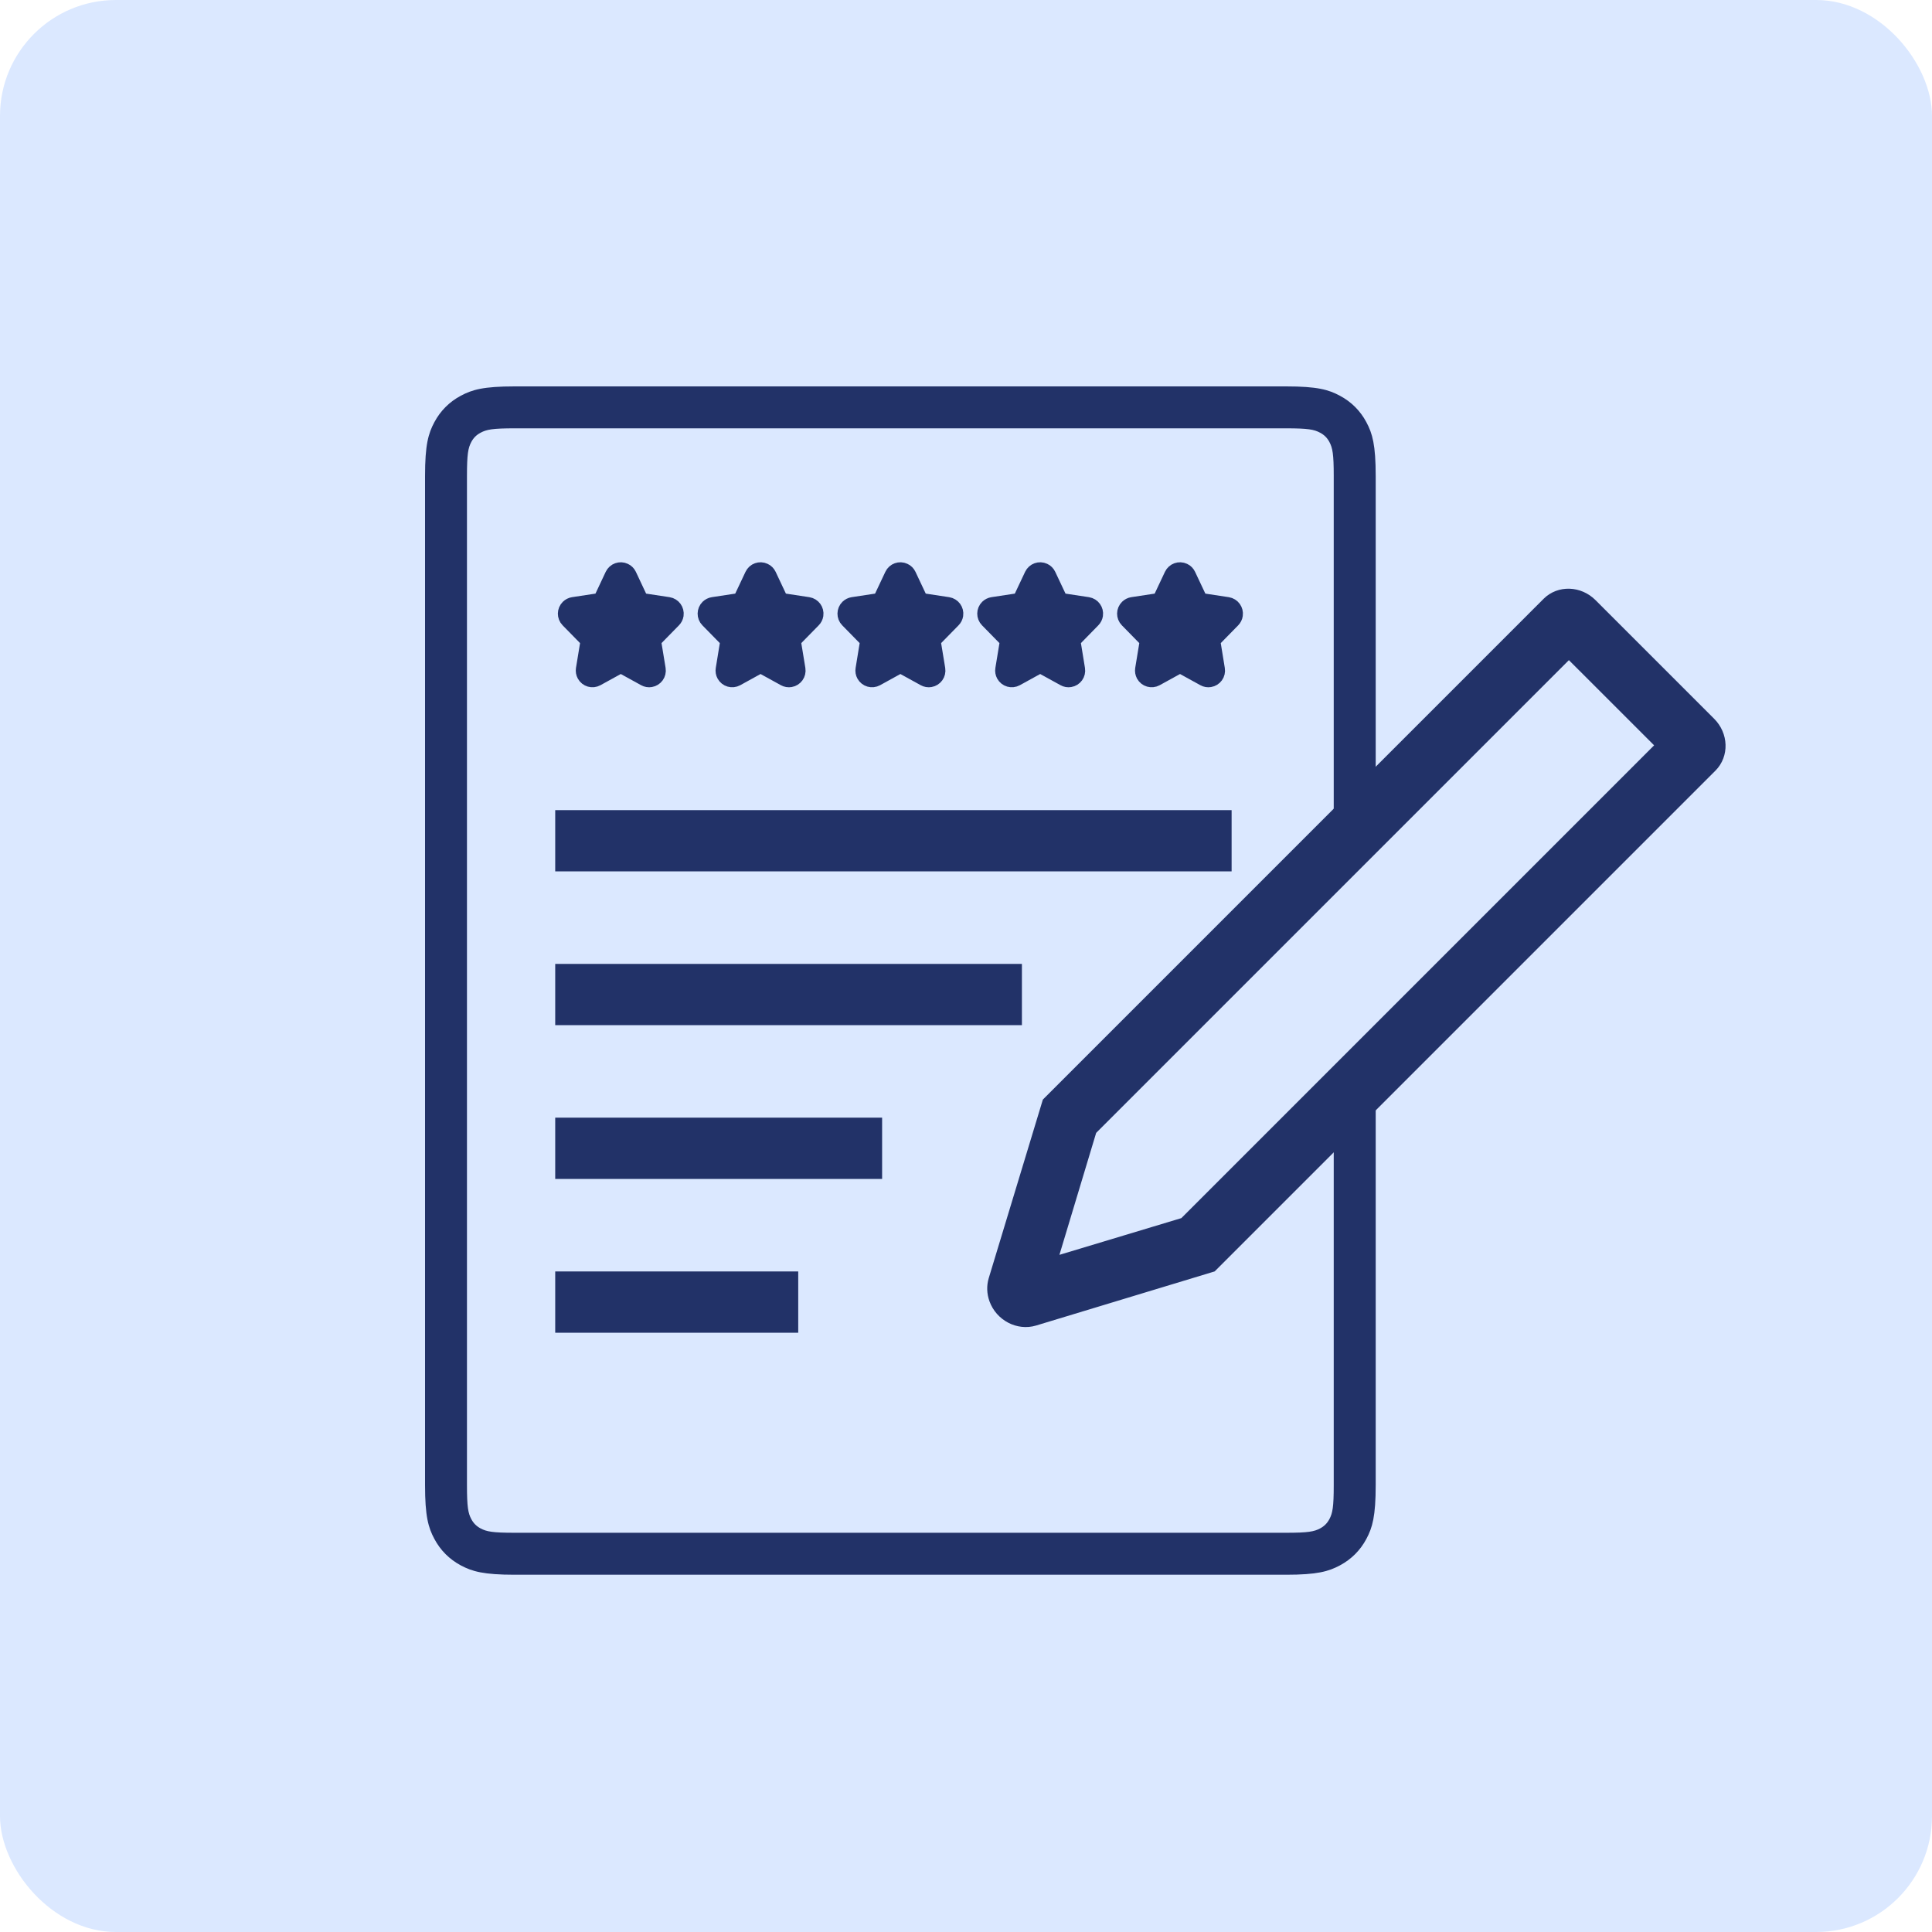 <svg width="50" height="50" viewBox="0 0 50 50" fill="none" xmlns="http://www.w3.org/2000/svg">
<rect width="50" height="50" rx="3" fill="#DBE8FF"/>
<path d="M13.319 11.085C12.747 11.085 12.593 11.115 12.437 11.199C12.331 11.255 12.255 11.331 12.198 11.437C12.115 11.593 12.085 11.748 12.085 12.319V38.434C12.085 39.006 12.115 39.16 12.198 39.316C12.255 39.422 12.331 39.498 12.437 39.555C12.593 39.638 12.747 39.668 13.319 39.668H33.283C33.855 39.668 34.009 39.638 34.165 39.555C34.271 39.498 34.347 39.422 34.404 39.316C34.487 39.16 34.517 39.006 34.517 38.434V12.319C34.517 11.748 34.487 11.593 34.404 11.437C34.347 11.331 34.271 11.255 34.165 11.199C34.009 11.115 33.855 11.085 33.283 11.085H13.319ZM35.603 20.927L34.517 22.012V28.659L35.603 27.573V38.434C35.603 39.241 35.519 39.533 35.361 39.828C35.204 40.123 34.972 40.354 34.677 40.512C34.383 40.669 34.09 40.754 33.284 40.754H13.319C12.513 40.754 12.22 40.669 11.925 40.512C11.631 40.354 11.399 40.123 11.242 39.828C11.084 39.533 11 39.241 11 38.434V12.319C11 11.513 11.084 11.22 11.242 10.925C11.399 10.631 11.631 10.399 11.925 10.242C12.22 10.084 12.513 10 13.319 10H33.284C34.09 10 34.383 10.084 34.677 10.242C34.972 10.399 35.204 10.631 35.361 10.925C35.519 11.22 35.603 11.513 35.603 12.319V20.927Z" fill="#223268"/>
<path d="M16.066 17.158L15.419 17.514C15.332 17.562 15.222 17.53 15.174 17.443C15.154 17.407 15.147 17.366 15.153 17.326L15.279 16.559L14.739 16.008C14.669 15.937 14.671 15.822 14.742 15.752C14.769 15.726 14.804 15.708 14.841 15.702L15.58 15.59L15.902 14.905C15.945 14.815 16.053 14.776 16.143 14.819C16.181 14.836 16.212 14.867 16.23 14.905L16.552 15.59L17.291 15.702C17.39 15.718 17.457 15.81 17.443 15.909C17.437 15.946 17.419 15.981 17.393 16.008L16.853 16.559L16.979 17.326C16.995 17.425 16.928 17.518 16.829 17.534C16.79 17.541 16.749 17.534 16.713 17.514L16.066 17.158Z" fill="#223268" stroke="#223268" stroke-width="0.5"/>
<path d="M19.683 17.158L19.037 17.514C18.949 17.562 18.839 17.53 18.791 17.443C18.771 17.407 18.764 17.366 18.771 17.326L18.896 16.559L18.356 16.008C18.286 15.937 18.288 15.822 18.359 15.752C18.386 15.726 18.421 15.708 18.459 15.702L19.197 15.59L19.52 14.905C19.562 14.815 19.67 14.776 19.76 14.819C19.798 14.836 19.829 14.867 19.847 14.905L20.17 15.59L20.908 15.702C21.007 15.718 21.075 15.81 21.06 15.909C21.054 15.946 21.037 15.981 21.01 16.008L20.47 16.559L20.596 17.326C20.612 17.425 20.545 17.518 20.447 17.534C20.407 17.541 20.366 17.534 20.33 17.514L19.683 17.158Z" fill="#223268" stroke="#223268" stroke-width="0.5"/>
<path d="M23.302 17.158L22.656 17.514C22.568 17.562 22.458 17.53 22.41 17.443C22.39 17.407 22.383 17.366 22.39 17.326L22.515 16.559L21.975 16.008C21.905 15.937 21.907 15.822 21.978 15.752C22.005 15.726 22.04 15.708 22.078 15.702L22.816 15.59L23.139 14.905C23.181 14.815 23.289 14.776 23.379 14.819C23.418 14.836 23.448 14.867 23.466 14.905L23.789 15.59L24.527 15.702C24.626 15.718 24.694 15.81 24.679 15.909C24.673 15.946 24.656 15.981 24.629 16.008L24.089 16.559L24.215 17.326C24.231 17.425 24.164 17.518 24.066 17.534C24.026 17.541 23.985 17.534 23.949 17.514L23.302 17.158Z" fill="#223268" stroke="#223268" stroke-width="0.5"/>
<path d="M26.92 17.158L26.273 17.514C26.185 17.562 26.075 17.53 26.027 17.443C26.008 17.407 26 17.366 26.007 17.326L26.133 16.559L25.593 16.008C25.523 15.937 25.524 15.822 25.595 15.752C25.622 15.726 25.657 15.708 25.695 15.702L26.433 15.59L26.756 14.905C26.799 14.815 26.906 14.776 26.997 14.819C27.035 14.836 27.065 14.867 27.083 14.905L27.406 15.59L28.145 15.702C28.243 15.718 28.311 15.81 28.296 15.909C28.29 15.946 28.273 15.981 28.246 16.008L27.707 16.559L27.832 17.326C27.848 17.425 27.782 17.518 27.683 17.534C27.643 17.541 27.602 17.534 27.567 17.514L26.92 17.158Z" fill="#223268" stroke="#223268" stroke-width="0.5"/>
<path d="M30.539 17.158L29.892 17.514C29.804 17.562 29.694 17.53 29.646 17.443C29.627 17.407 29.62 17.366 29.626 17.326L29.752 16.559L29.212 16.008C29.142 15.937 29.143 15.822 29.215 15.752C29.242 15.726 29.276 15.708 29.314 15.702L30.052 15.59L30.375 14.905C30.418 14.815 30.525 14.776 30.616 14.819C30.654 14.836 30.684 14.867 30.702 14.905L31.025 15.59L31.764 15.702C31.862 15.718 31.93 15.81 31.915 15.909C31.91 15.946 31.892 15.981 31.866 16.008L31.326 16.559L31.451 17.326C31.468 17.425 31.401 17.518 31.302 17.534C31.262 17.541 31.221 17.534 31.186 17.514L30.539 17.158Z" fill="#223268" stroke="#223268" stroke-width="0.5"/>
<path d="M14.619 21.216H31.624V22.301H14.619V21.216Z" fill="#223268" stroke="#223268" stroke-width="0.5"/>
<path d="M14.619 25.196H26.197V26.281H14.619V25.196Z" fill="#223268" stroke="#223268" stroke-width="0.5"/>
<path d="M14.619 29.175H22.579V30.261H14.619V29.175Z" fill="#223268" stroke="#223268" stroke-width="0.5"/>
<path d="M14.619 33.155H20.408V34.241H14.619V33.155Z" fill="#223268" stroke="#223268" stroke-width="0.5"/>
<path d="M30.706 31.746L43.162 19.289L40.603 16.731L28.147 29.187L27.044 32.849L30.706 31.746ZM31.303 32.683L26.743 34.065C26.381 34.175 25.977 33.964 25.843 33.593C25.79 33.447 25.785 33.292 25.828 33.15L27.21 28.59L40.125 15.674C40.389 15.41 40.832 15.425 41.115 15.708L44.185 18.778C44.468 19.06 44.483 19.503 44.218 19.768L31.303 32.683Z" fill="#223268" stroke="#223268" stroke-width="0.5"/>
</svg>
